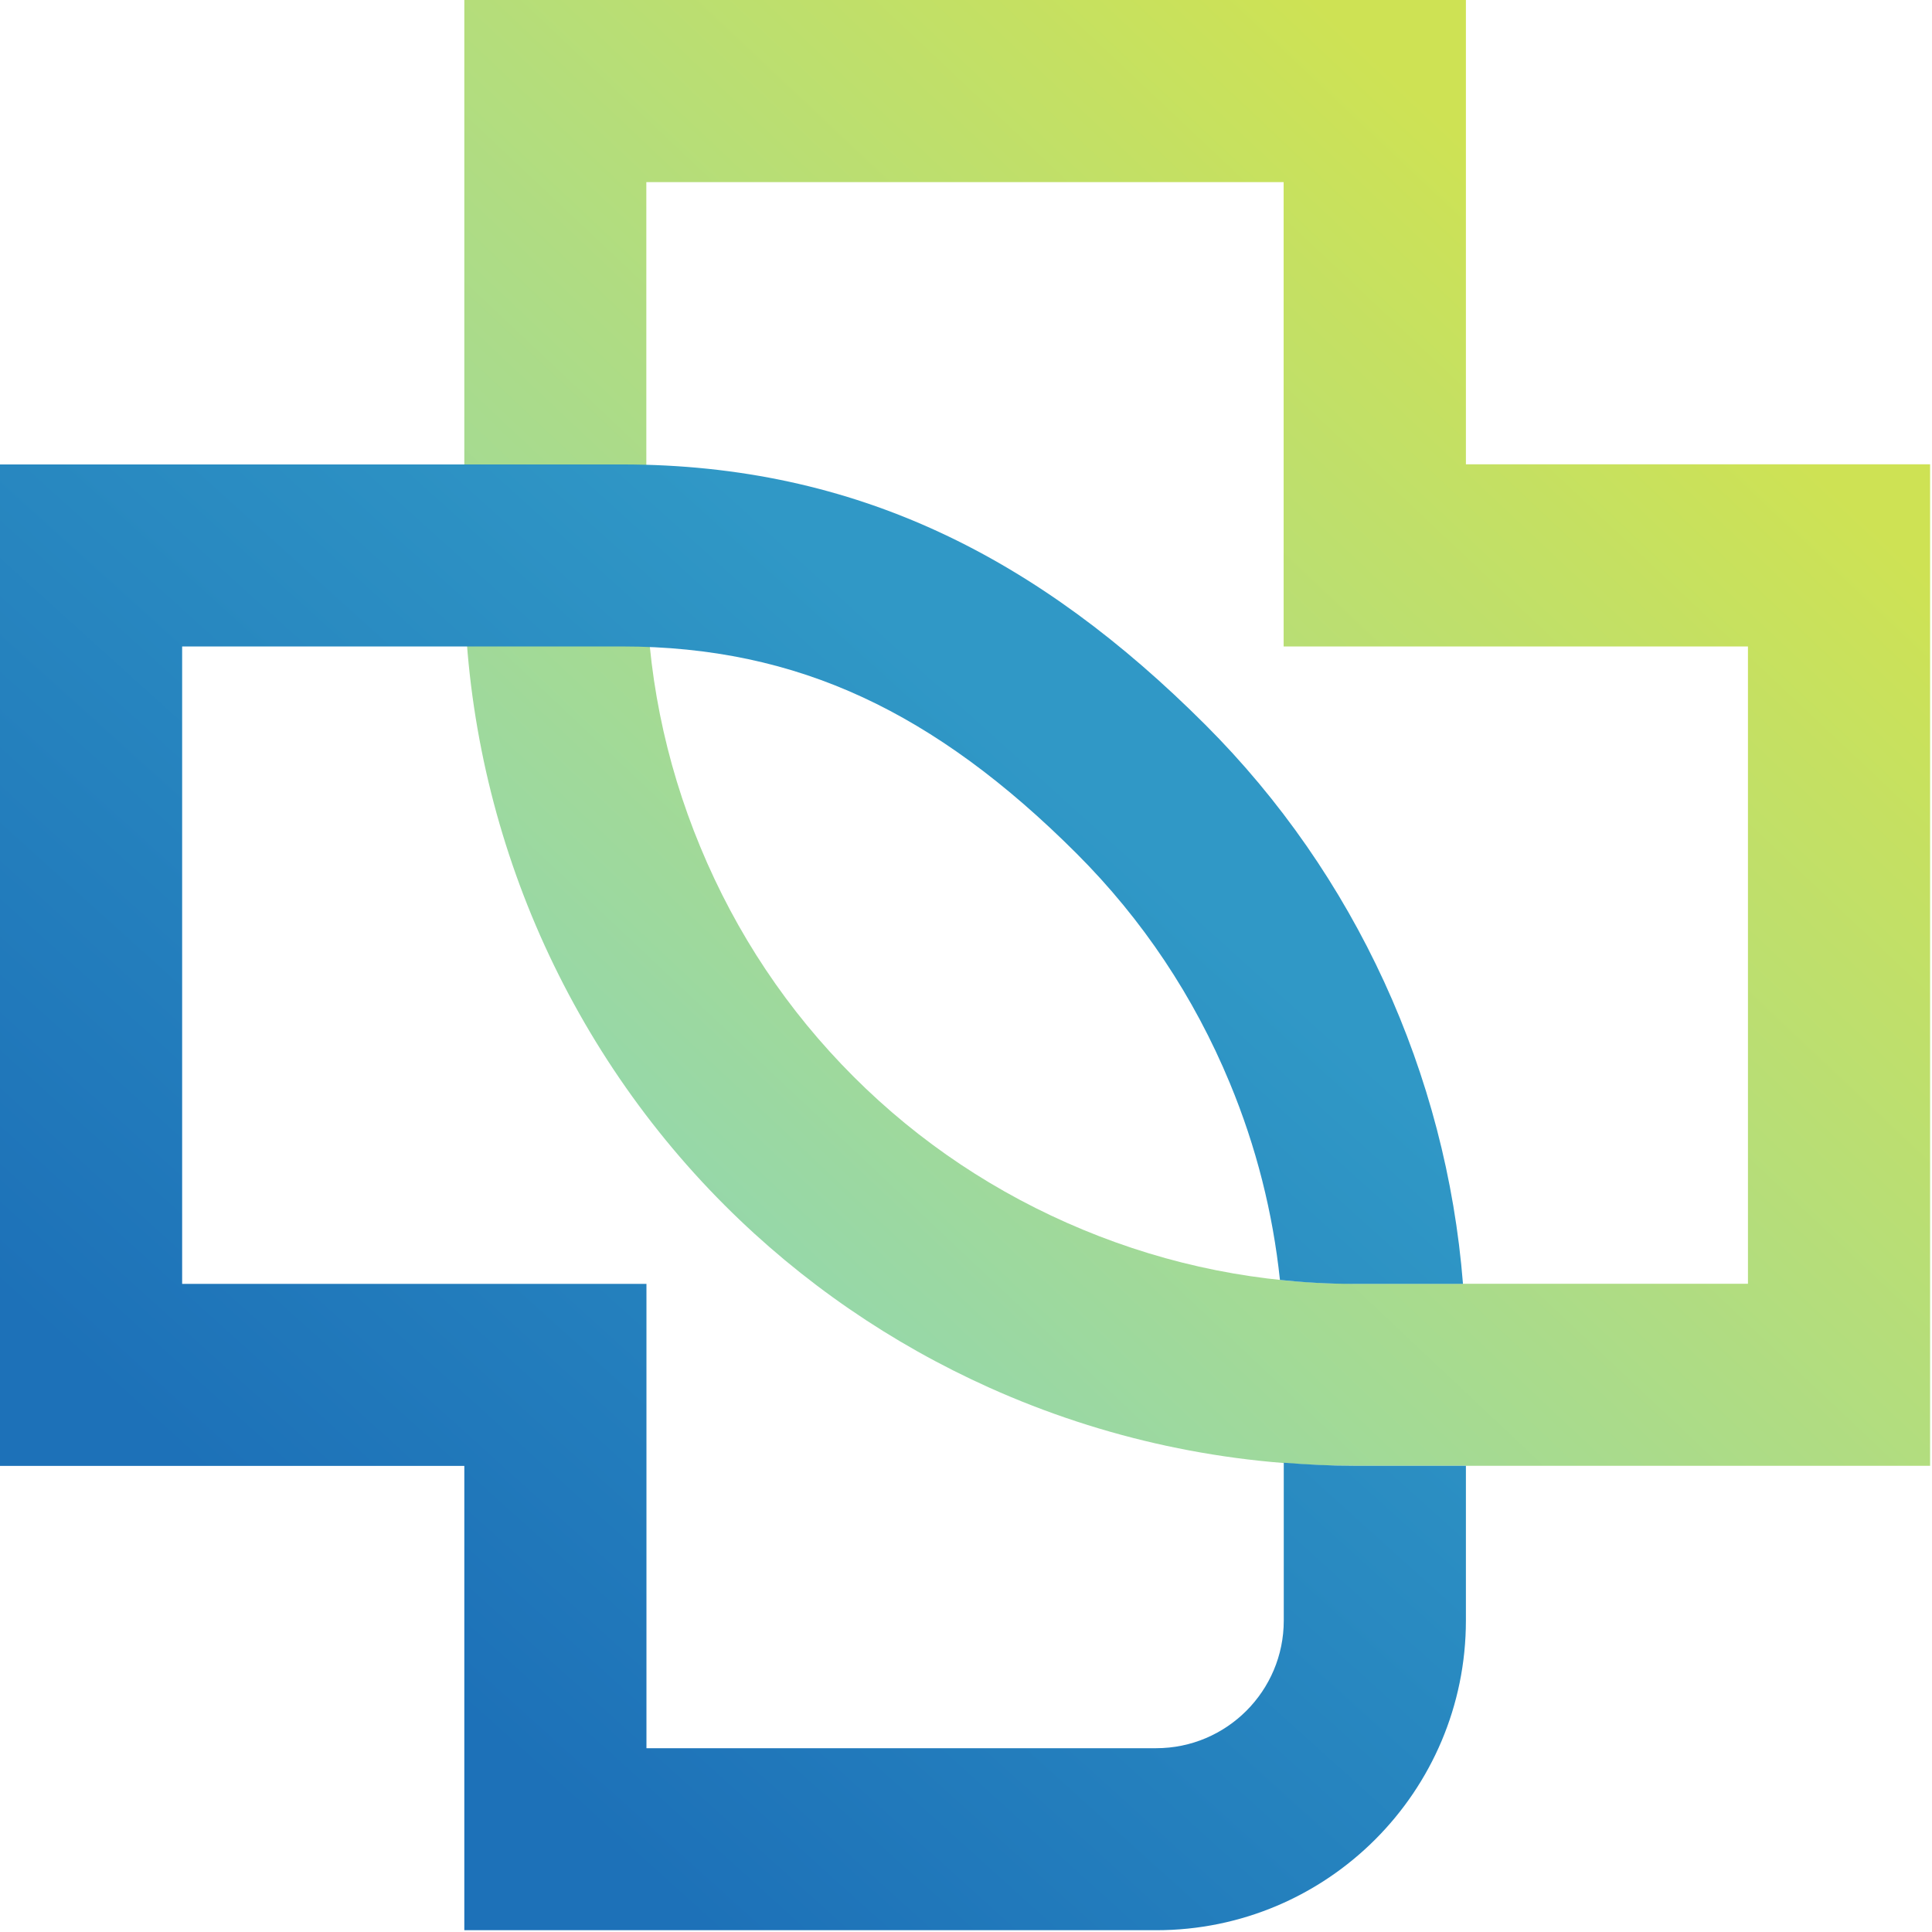 <svg xmlns="http://www.w3.org/2000/svg" width="152" height="152" viewBox="0 0 152 152" fill="none"><path d="M151.86 36.53H115.33V0H36.53V45.36C36.53 54.58 38.37 63.65 41.83 72.04C45.32 80.49 50.45 88.26 57.02 94.83C63.08 100.89 70.16 105.73 77.85 109.18C86.78 113.19 96.54 115.32 106.49 115.32H151.85V36.53H151.86ZM137.53 101H106.5C99.18 101 92.01 99.57 85.21 96.75C78.41 93.93 72.33 89.88 67.15 84.7C61.97 79.52 57.92 73.45 55.1 66.64C52.28 59.84 50.85 52.67 50.85 45.35V14.33H100.99V50.86H137.52V101H137.53Z" fill="url(#paint0_linear_72_40)"></path><path d="M101 127.5C101 133.04 96.5 137.54 90.96 137.54H50.86V101.01H14.33V50.86H48.94C55.88 50.86 62.08 52.17 67.9 54.87C73.57 57.5 79.07 61.52 84.71 67.16C89.89 72.34 93.94 78.41 96.76 85.22C98.83 90.21 100.14 95.4 100.7 100.7C102.62 100.9 104.56 101.01 106.51 101.01H115.1C113.79 84.49 106.63 68.82 94.84 57.03C81.75 43.94 67.46 36.54 48.95 36.54H0V115.33H36.53V151.86H90.96C104.42 151.86 115.33 140.95 115.33 127.49V115.32H106.5C104.66 115.32 102.83 115.22 101 115.08V127.5Z" fill="url(#paint1_linear_72_40)"></path><defs><linearGradient id="paint0_linear_72_40" x1="126.921" y1="21.834" x2="28.446" y2="126.318" gradientUnits="userSpaceOnUse"><stop stop-color="#CEE254"></stop><stop offset="1" stop-color="#7FD3CC"></stop></linearGradient><linearGradient id="paint1_linear_72_40" x1="84.34" y1="57.16" x2="24.17" y2="123.79" gradientUnits="userSpaceOnUse"><stop offset="0.04" stop-color="#3098C6"></stop><stop offset="1" stop-color="#1D71B8"></stop></linearGradient></defs></svg>